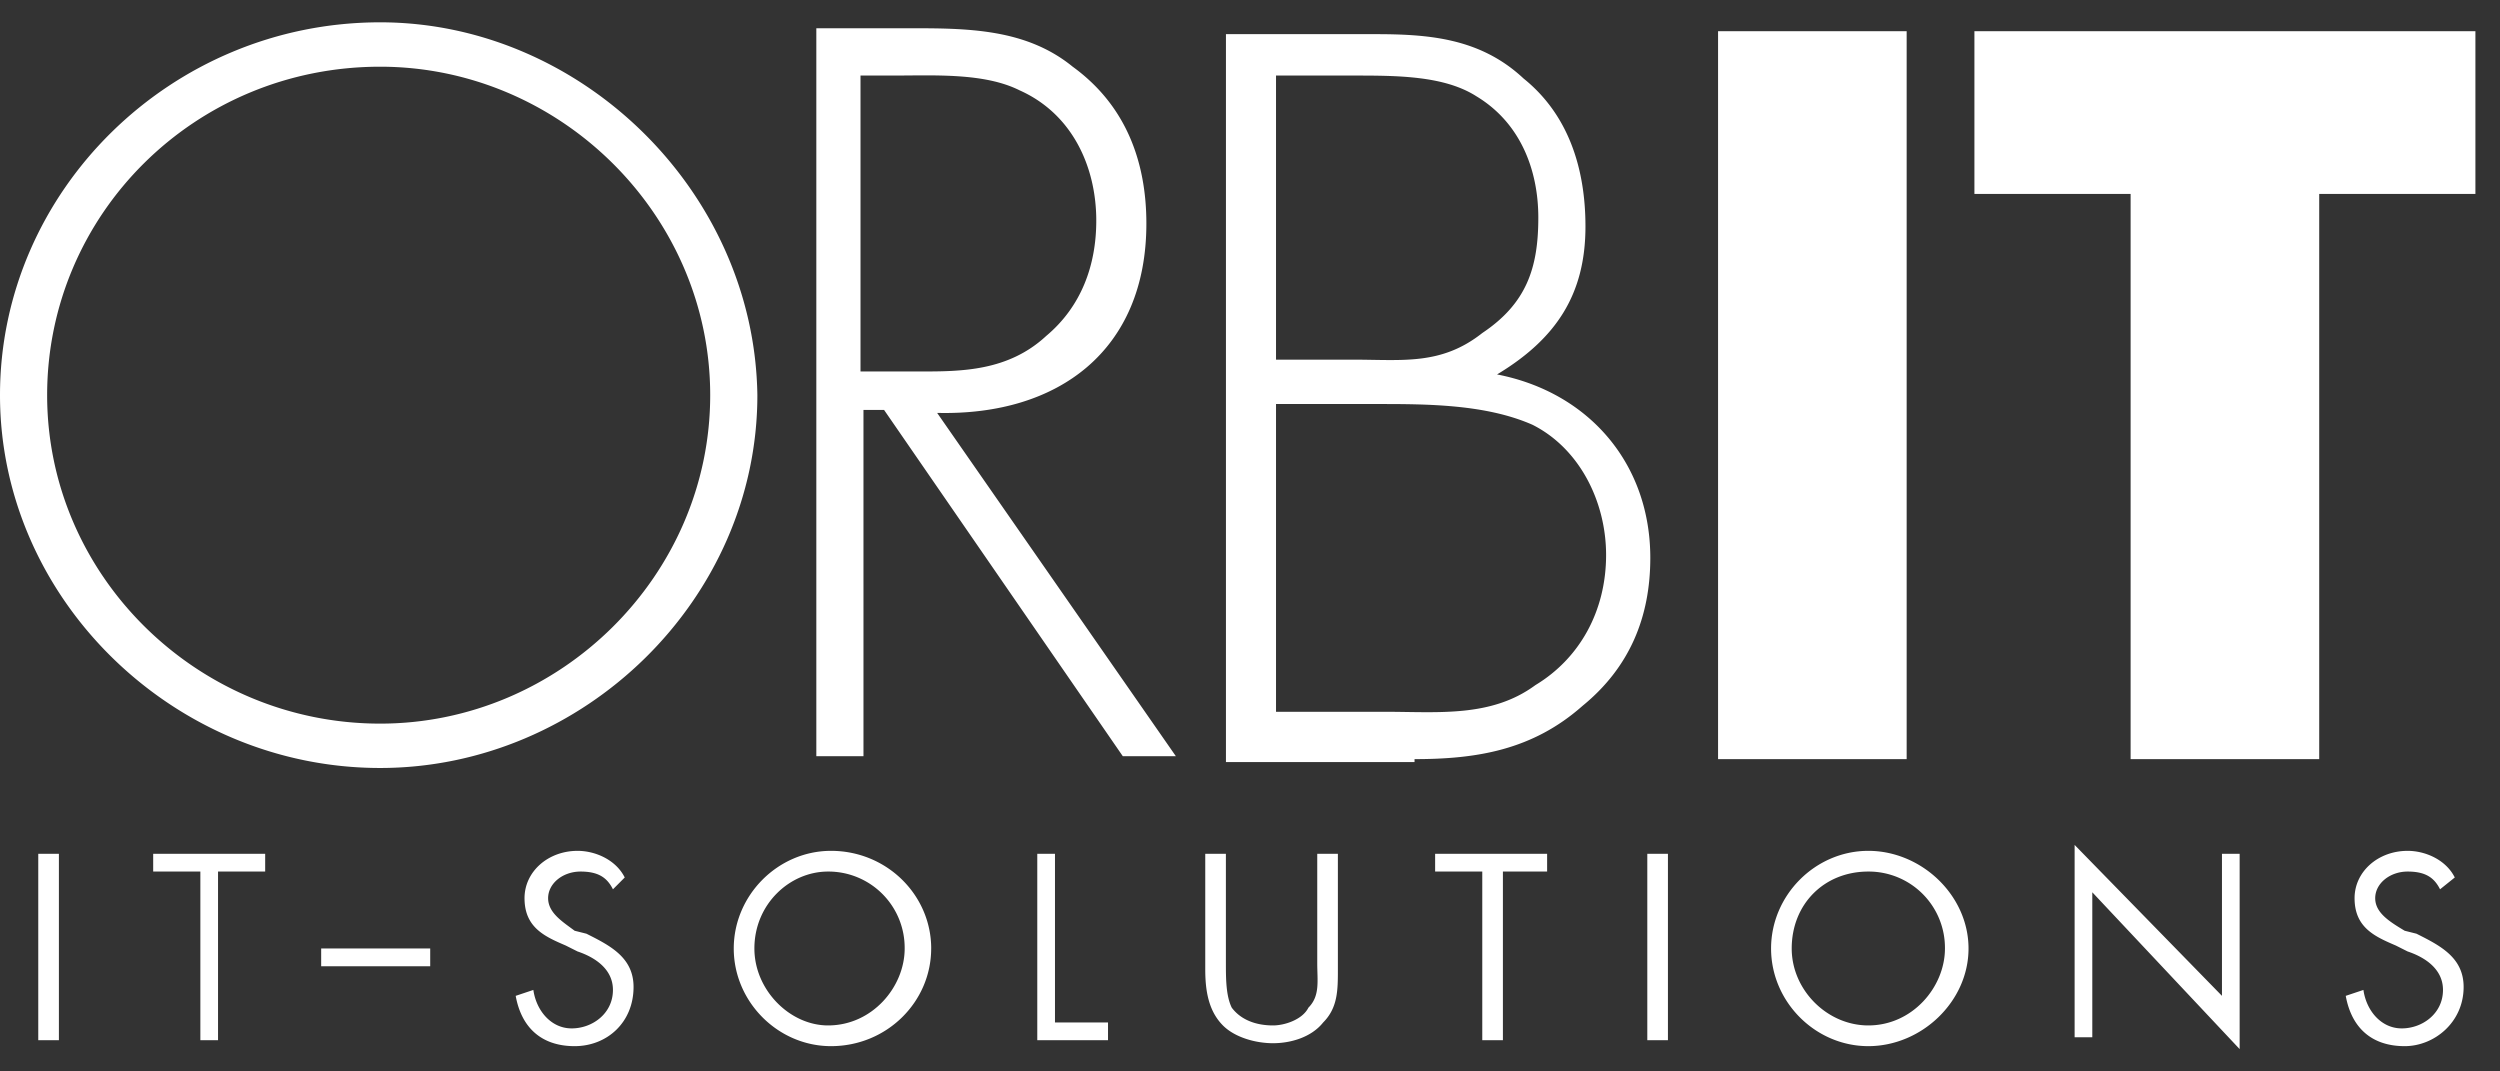 <svg xmlns="http://www.w3.org/2000/svg" width="98" height="42" fill="none"><rect width="100%" height="100%" fill="#333333" stroke="none"/><path fill="#fff" d="M14.902.875C6.7.875 0 7.487 0 15.49c0 8.004 6.816 14.615 14.902 14.615 7.971 0 14.787-6.611 14.787-14.615C29.573 7.487 22.758.875 14.902.875Zm0 1.74c7.047 0 12.938 5.8 12.938 12.875 0 7.076-5.891 12.876-12.938 12.876-7.162 0-13.054-5.8-13.054-12.876 0-7.075 5.776-12.875 13.054-12.875Zm21.834 13.571c4.736.116 8.202-2.436 8.202-7.423 0-2.436-.81-4.64-2.888-6.148-1.849-1.508-4.16-1.508-6.47-1.508H32v28.535h1.848V16.07h.808l9.357 13.572h2.08l-9.357-13.456Zm-3.004-1.624v-11.6h1.27c1.618 0 3.582-.115 4.968.58 2.08.929 3.004 3.017 3.004 5.105 0 1.74-.578 3.363-1.964 4.523-1.502 1.392-3.35 1.392-4.968 1.392h-2.31Zm16.288-11.6h3.004c1.733 0 3.581 0 4.852.813 1.733 1.044 2.426 2.9 2.426 4.756 0 1.971-.462 3.364-2.195 4.523-1.617 1.276-3.12 1.044-5.083 1.044H50.02V2.963Zm5.43 26.796c2.426 0 4.62-.348 6.585-2.088 1.848-1.508 2.657-3.48 2.657-5.8 0-3.712-2.426-6.496-6.007-7.192 2.31-1.392 3.465-3.132 3.465-5.8 0-2.32-.693-4.407-2.426-5.8-1.733-1.623-3.812-1.739-5.891-1.739h-5.776v28.535h7.393v-.116Zm-5.43-13.92h3.928c1.964 0 4.274 0 6.123.812 1.848.928 2.888 3.016 2.888 5.104 0 2.204-1.04 4.06-2.773 5.104-1.733 1.276-3.812 1.044-5.891 1.044H50.02V15.838ZM67.348 1.223h7.393v28.535h-7.393V1.223Zm23.566 28.535H83.52V7.603h-6.123v-6.38h19.639v6.38h-6.123v22.155ZM95.65 34.861c-.232-.464-.578-.696-1.271-.696s-1.271.464-1.271 1.044c0 .58.578.928 1.155 1.276l.462.116c.924.464 1.849.928 1.849 2.088 0 1.392-1.156 2.32-2.31 2.32-1.272 0-2.08-.696-2.311-1.972l.693-.232c.115.812.693 1.508 1.502 1.508.808 0 1.617-.58 1.617-1.508 0-.812-.693-1.276-1.386-1.508l-.462-.232c-.809-.348-1.618-.696-1.618-1.856 0-1.044.924-1.856 2.08-1.856.693 0 1.501.348 1.848 1.044l-.578.464Zm-14.325-1.74 5.776 5.916v-5.568h.693v7.656l-5.776-6.148v5.684h-.693v-7.54Zm-11.09 4.06c0 1.624 1.386 3.016 3.003 3.016 1.733 0 3.004-1.508 3.004-3.016a2.989 2.989 0 0 0-3.004-3.016c-1.732 0-3.003 1.276-3.003 3.016Zm6.931 0c0 2.088-1.848 3.828-3.928 3.828-2.079 0-3.812-1.74-3.812-3.828s1.733-3.828 3.812-3.828c2.08 0 3.928 1.74 3.928 3.828Zm-11.783 3.596h-.809v-7.308h.809v7.308Zm-6.47 0h-.808v-6.612h-1.848v-.696h4.39v.696h-1.733v6.612Zm-10.858-3.016c0 .58 0 1.276.23 1.74.348.464.925.696 1.618.696.462 0 1.155-.232 1.386-.696.462-.464.347-1.044.347-1.74V33.47h.809v4.524c0 .812 0 1.508-.578 2.088-.462.58-1.27.812-1.964.812-.693 0-1.502-.232-1.964-.696-.577-.58-.693-1.392-.693-2.204V33.47h.809v4.292Zm-6.7 2.32h2.079v.696h-2.773v-7.308h.694v6.612Zm-11.783-2.9c0 1.624 1.386 3.016 2.888 3.016 1.732 0 3.003-1.508 3.003-3.016a2.989 2.989 0 0 0-3.003-3.016c-1.502 0-2.888 1.276-2.888 3.016Zm6.93 0c0 2.088-1.732 3.828-3.927 3.828-2.08 0-3.812-1.74-3.812-3.828s1.733-3.828 3.812-3.828c2.195 0 3.928 1.74 3.928 3.828Zm-12.475-2.32c-.232-.464-.578-.696-1.271-.696s-1.27.464-1.27 1.044c0 .58.577.928 1.039 1.276l.462.116c.924.464 1.848.928 1.848 2.088 0 1.392-1.04 2.32-2.31 2.32s-2.08-.696-2.31-1.972l.692-.232c.116.812.694 1.508 1.502 1.508.809 0 1.618-.58 1.618-1.508 0-.812-.694-1.276-1.387-1.508l-.462-.232c-.808-.348-1.617-.696-1.617-1.856 0-1.044.924-1.856 2.08-1.856.692 0 1.501.348 1.848 1.044l-.462.464Zm-7.163 2.32v.696H12.59v-.696h4.274Zm-8.317 3.596h-.693v-6.612H6.005v-.696h4.39v.696H8.547v6.612Zm-6.238 0H1.5v-7.308h.809v7.308Z"/></svg>